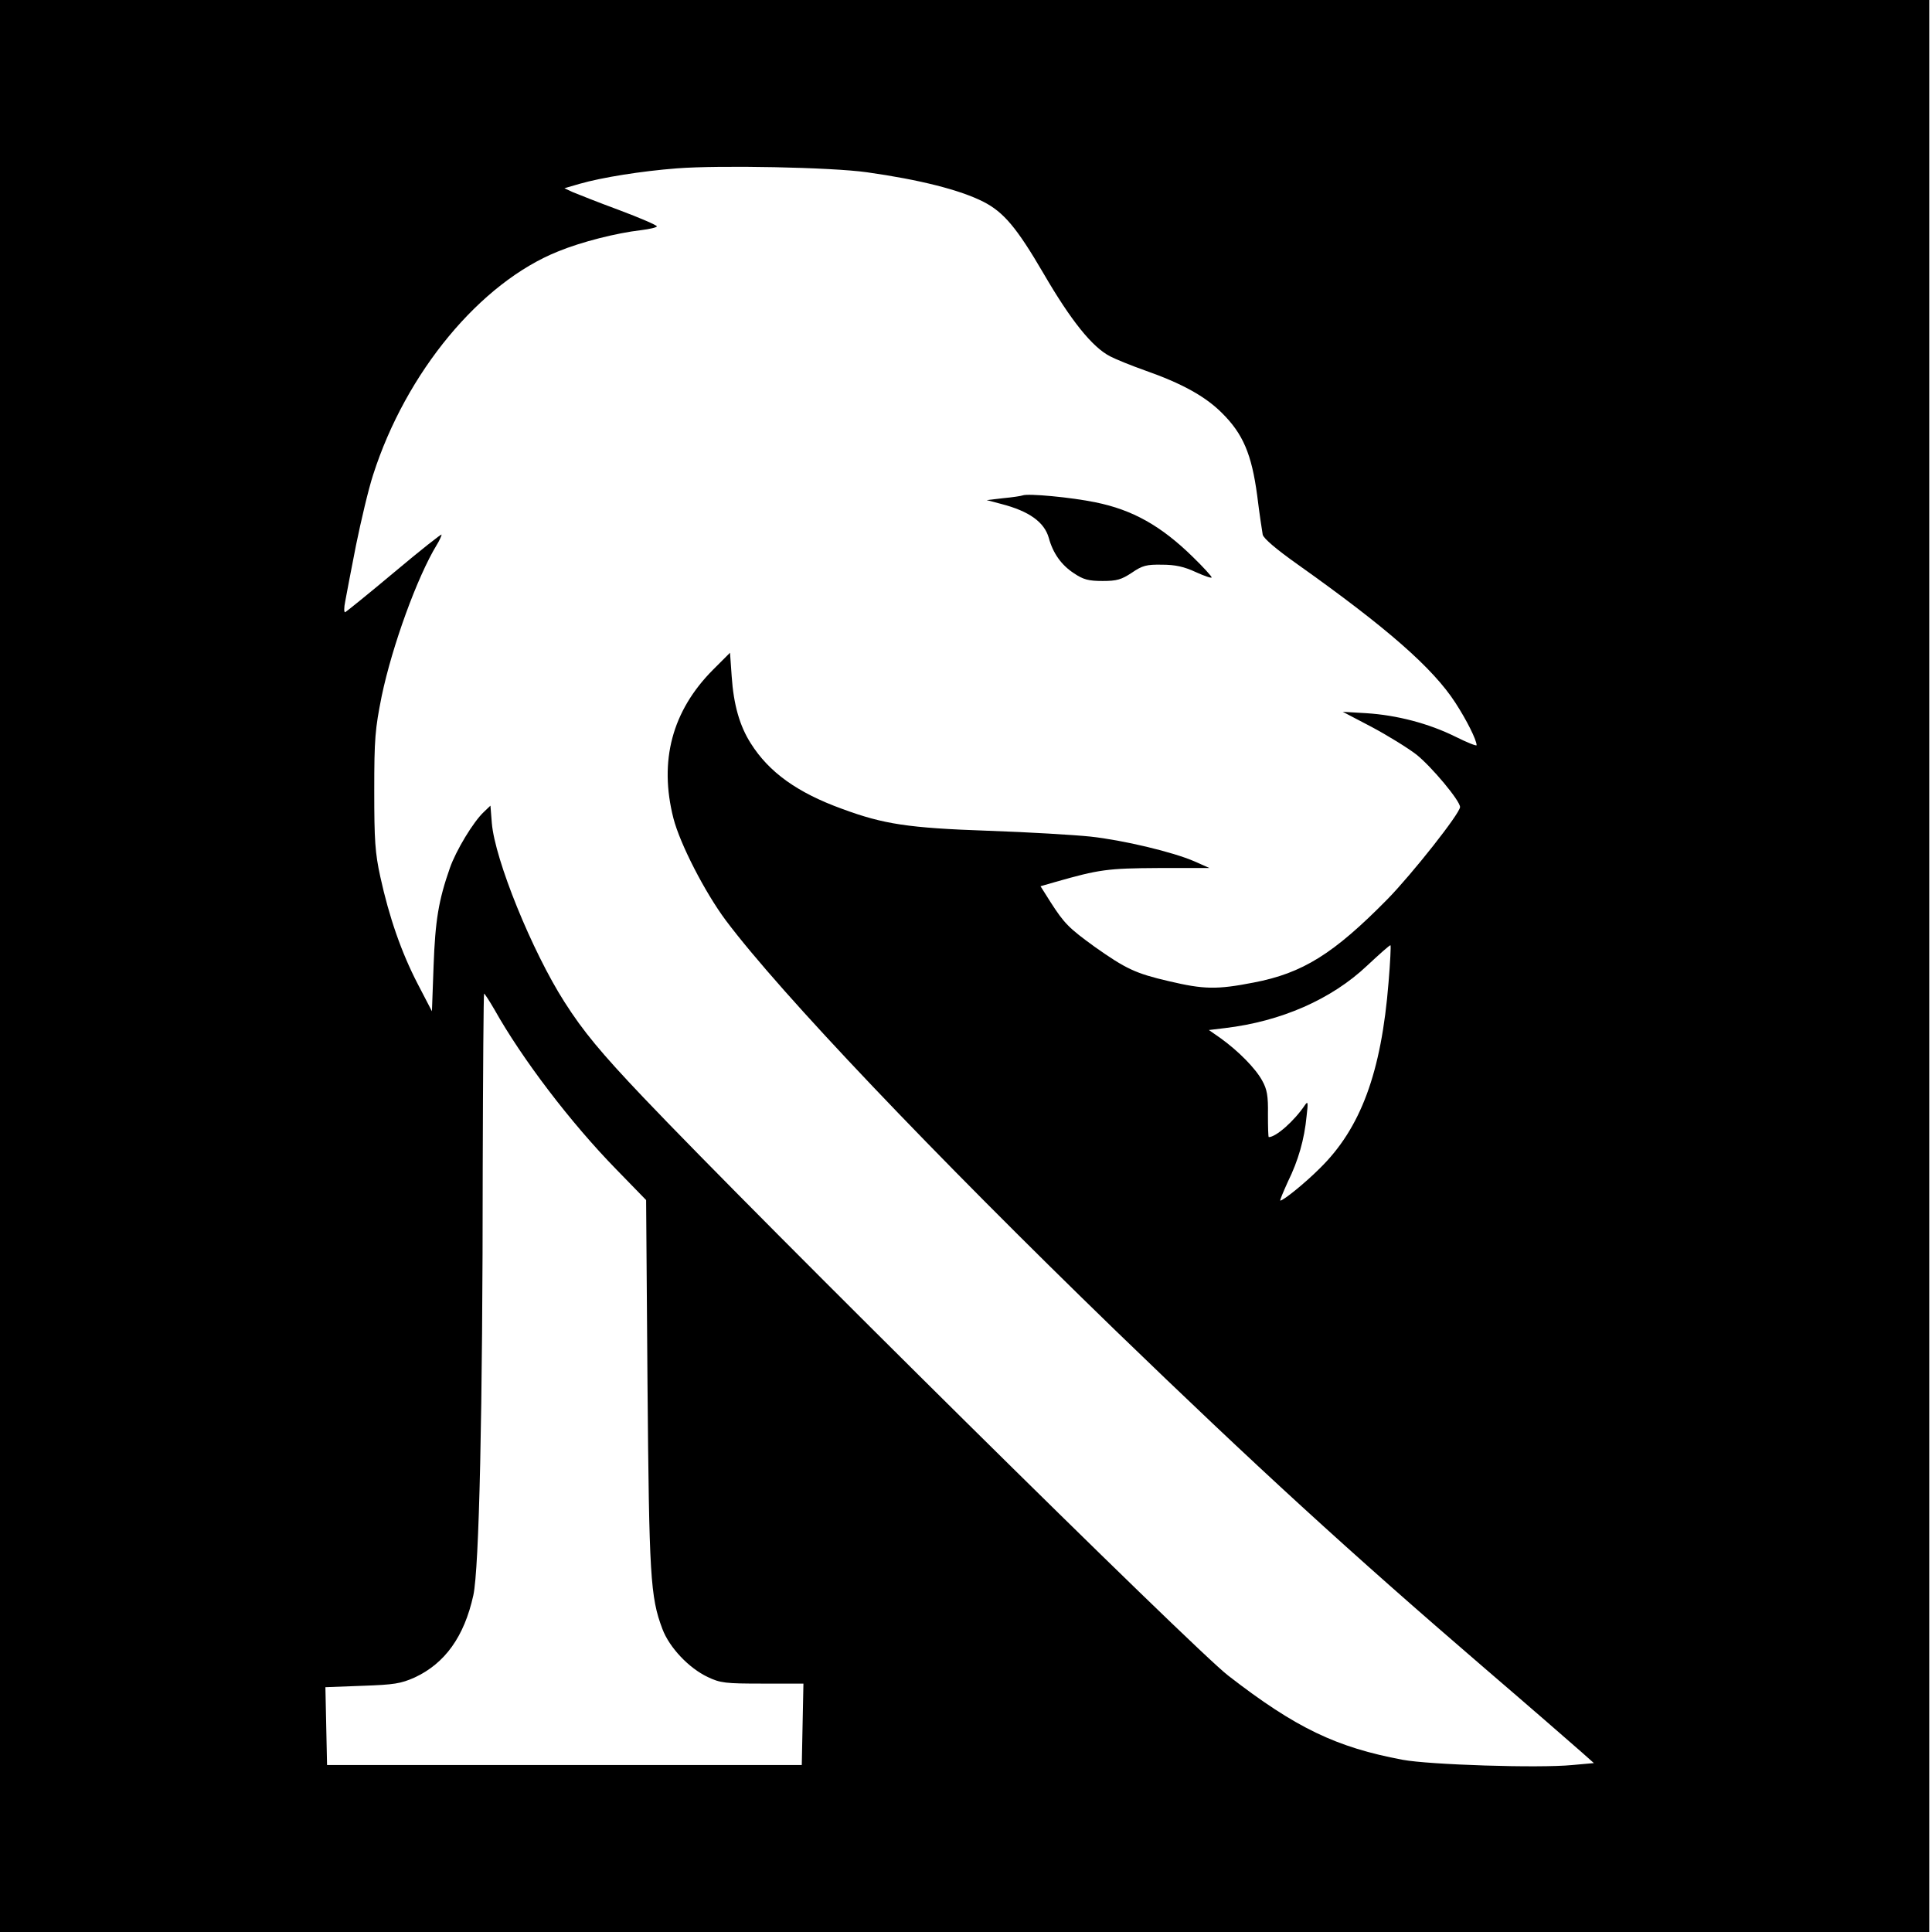 <svg version="1" xmlns="http://www.w3.org/2000/svg" width="933.333" height="933.333" viewBox="0 0 700 700"><path d="M0 350v350h699V0H0v350zM314 62.4c19.2 2.7 33.8 6.4 42.3 10.7 7.4 3.8 12.1 9.4 21.8 26 10 17.2 17.7 26.7 24.1 30 2.1 1.1 7.8 3.4 12.6 5.1 13.4 4.7 21.9 9.4 27.9 15.4 7.7 7.6 10.8 15 12.8 29.9.8 6.6 1.8 13 2 14.2.3 1.4 4.9 5.3 12.8 10.9 32.4 23 48.9 37.5 57 50 4.1 6.3 7.7 13.5 7.7 15.4 0 .4-3.5-1-7.7-3.1-9.7-4.8-21.2-7.8-32.3-8.5l-8.5-.5 10.5 5.5c5.8 3.1 13.1 7.6 16.2 10 5.5 4.4 15.8 16.7 15.8 19 0 2.3-17.4 24.3-26.3 33.4-19.5 19.8-30.7 26.8-48.5 30.2-13.3 2.6-18 2.5-30.7-.5-12.1-2.8-15.6-4.5-26.8-12.4-9.4-6.8-11.1-8.5-16.1-16.3l-3.6-5.7 5.2-1.5c16.1-4.6 19.1-5 37.6-5.1h18.4l-5.4-2.4c-7.8-3.4-25.8-7.7-37.8-9-5.8-.6-22.4-1.6-37-2.1-28.9-1-37.9-2.4-52.8-7.9-16.3-5.9-26.6-13.3-33.2-23.8-4-6.3-6.2-13.9-6.9-24.3l-.6-8.5-6.2 6.2c-14.8 14.9-19.6 33-14.3 53.8 2.4 9.3 11.4 26.8 19 37 19.8 26.4 75.1 84.5 141 148.4 51.3 49.6 84.7 80.2 134 122.6 16.8 14.4 32.5 28.1 35 30.3l4.5 4-7.8.7c-12.2 1.2-51.9-.1-61.5-1.9-24-4.5-38.7-11.5-63.2-30.5-12.4-9.5-170-165.4-212-209.6-15.1-15.9-21.7-23.8-28.5-34.5-11.7-18.3-25.2-51.5-26.3-64.8l-.5-6.3-2.3 2.2c-3.9 3.6-10.2 14.1-12.4 20.4-4.1 11.7-5.3 19-5.9 35.4l-.6 16.5-5.2-10c-5.9-11.4-10.3-24.1-13.5-38.7-1.9-8.7-2.2-13.2-2.2-31.2 0-18.9.3-22.3 2.7-34.3 3.8-18.2 12.9-43.2 19.9-54.7 1-1.6 1.8-3.4 1.8-3.8 0-.4-7.7 5.7-17 13.5-9.4 7.9-17.5 14.4-17.9 14.6-.5.2-.5-1.6 0-4 .4-2.4 2.2-11.5 3.9-20.3 1.8-8.8 4.5-20.3 6.2-25.5 11.9-37.1 38.8-69.6 67-80.9 8.5-3.5 21.3-6.7 30-7.7 3.2-.4 5.8-1 5.8-1.4 0-.4-6.2-3.1-13.7-5.9-7.6-2.8-15.1-5.8-16.8-6.5l-3-1.4 5.5-1.6c8-2.3 22.3-4.6 35.2-5.6 15.5-1.2 56-.4 68.8 1.4zm189.1 293.5c-2.6 32.7-10.1 52.9-24.9 67.4-5.4 5.4-13.1 11.6-14.3 11.7-.3 0 1-3 2.7-6.8 3.8-7.7 6-15.4 6.8-23.8.6-5 .5-5.6-.6-4-3.9 5.8-10.5 11.6-13.1 11.6-.2 0-.3-3.7-.3-8.3.1-6.6-.3-9-2.1-12.2-2.4-4.4-8.5-10.6-15-15.3l-4.3-3 5.8-.7c20.3-2.4 38.6-10.4 51.5-22.6 4.5-4.2 8.3-7.6 8.5-7.4.2.2-.1 6.2-.7 13.4zm-324 9.8c10.1 18 27.6 41 44.2 58l10.8 11.1.5 66.4c.6 69.7 1 77.4 5.4 89 2.5 6.7 9.6 14.2 16.4 17.4 4.6 2.2 6.4 2.4 19.9 2.4h14.8l-.3 14.7-.3 14.8h-172l-.3-14.1-.3-14.1 13.3-.5c11.7-.4 14-.8 19-3 11-5.1 18-14.8 21.3-29.8 2.1-9.6 3.4-66.3 3.4-155.3.1-34.5.3-62.7.5-62.7s1.9 2.6 3.7 5.7z"/><path d="M370.5 179.5c-.5.2-3.7.7-7 1l-6 .7 5.3 1.4c10.1 2.6 15.6 6.6 17.2 12.3 1.5 5.5 4.5 9.8 9.1 12.8 3.4 2.3 5.3 2.8 10.4 2.8 5.2 0 6.8-.5 10.6-3 3.8-2.6 5.3-3 10.9-2.9 4.8 0 8 .7 12.3 2.7 3.1 1.4 5.7 2.3 5.7 1.9 0-.4-3-3.7-6.7-7.3-11.6-11.4-22-17.2-35.4-19.9-8.6-1.8-24.5-3.3-26.4-2.5z"/></svg>